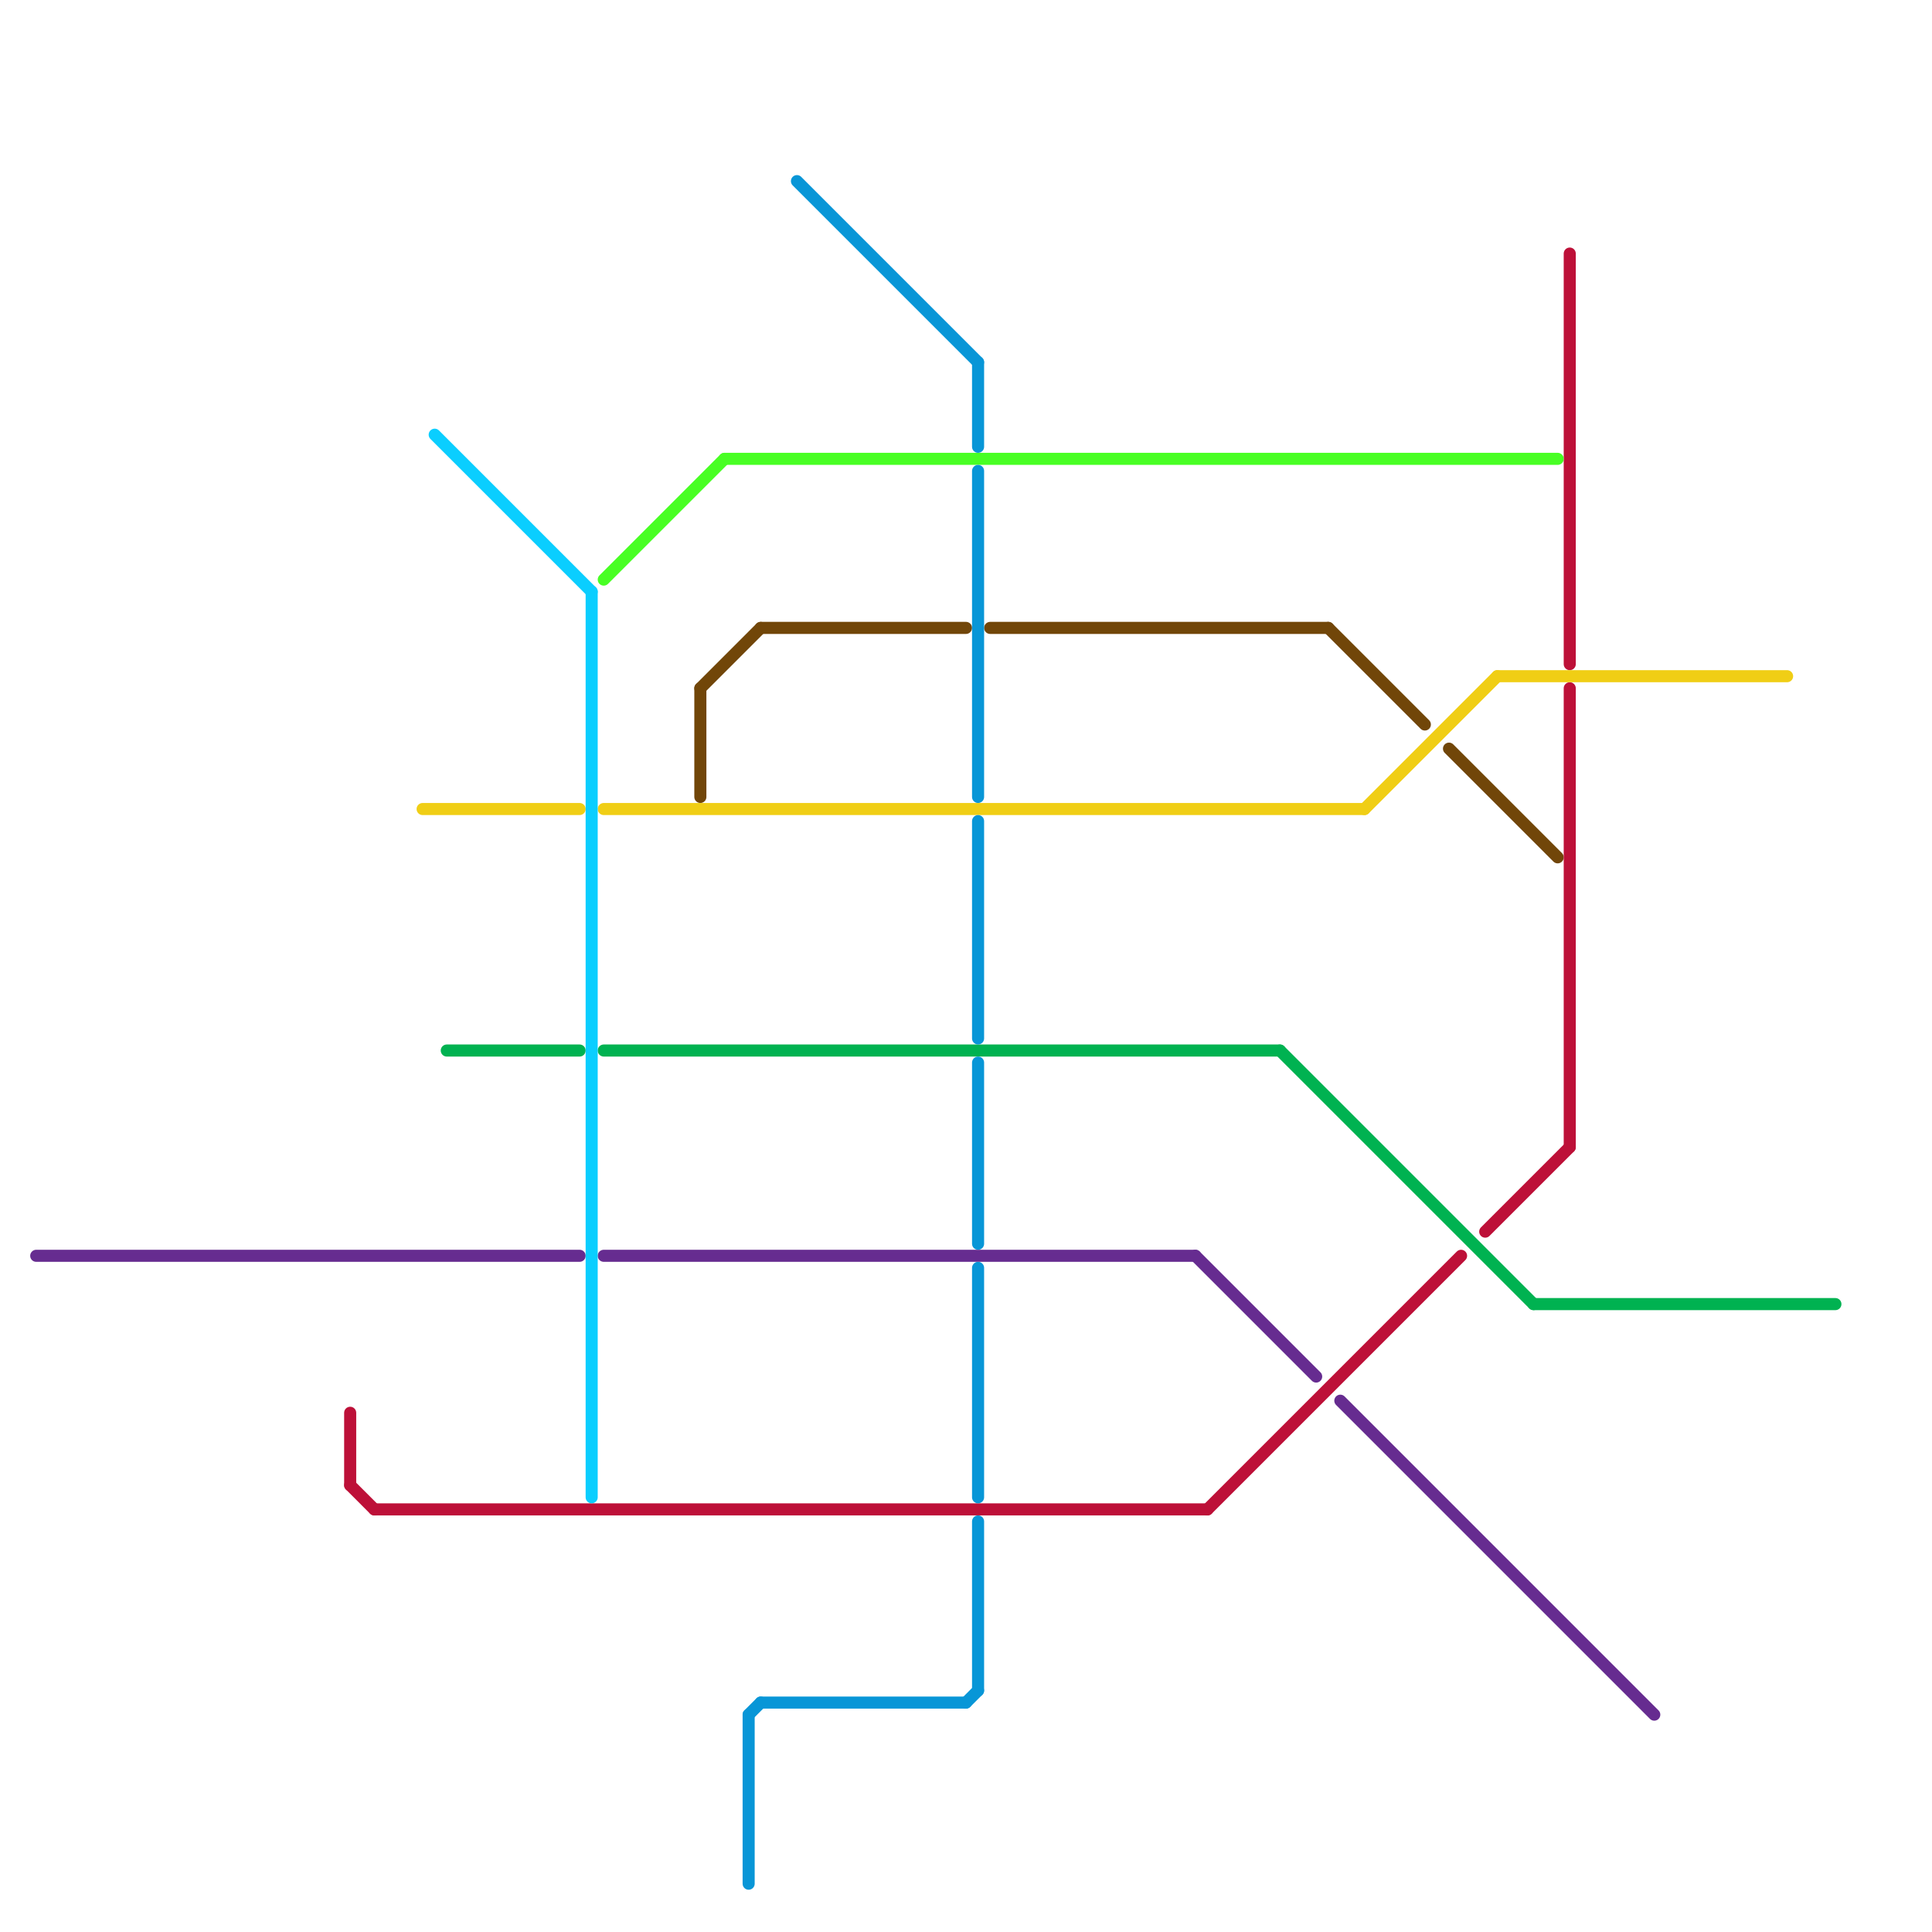 
<svg version="1.1" xmlns="http://www.w3.org/2000/svg" viewBox="0 0 160 160">
<style>text { font: 1px Helvetica; font-weight: 600; white-space: pre; dominant-baseline: central; } line { stroke-width: 1; fill: none; stroke-linecap: round; stroke-linejoin: round; } .c0 { stroke: #714609 } .c1 { stroke: #662c90 } .c2 { stroke: #bd1038 } .c3 { stroke: #48ff24 } .c4 { stroke: #f0ce15 } .c5 { stroke: #00b251 } .c6 { stroke: #0aceff } .c7 { stroke: #0896d7 }</style><defs><g id="wm-xf"><circle r="1.2" fill="#000"/><circle r="0.9" fill="#fff"/><circle r="0.6" fill="#000"/><circle r="0.3" fill="#fff"/></g><g id="wm"><circle r="0.6" fill="#000"/><circle r="0.3" fill="#fff"/></g></defs><line class="c0" x1="63" y1="52" x2="80" y2="52"/><line class="c0" x1="120" y1="62" x2="129" y2="71"/><line class="c0" x1="58" y1="57" x2="58" y2="66"/><line class="c0" x1="110" y1="52" x2="118" y2="60"/><line class="c0" x1="82" y1="52" x2="110" y2="52"/><line class="c0" x1="58" y1="57" x2="63" y2="52"/><line class="c1" x1="111" y1="116" x2="137" y2="142"/><line class="c1" x1="99" y1="104" x2="109" y2="114"/><line class="c1" x1="3" y1="104" x2="48" y2="104"/><line class="c1" x1="50" y1="104" x2="99" y2="104"/><line class="c2" x1="130" y1="21" x2="130" y2="55"/><line class="c2" x1="29" y1="117" x2="29" y2="123"/><line class="c2" x1="31" y1="125" x2="100" y2="125"/><line class="c2" x1="123" y1="102" x2="130" y2="95"/><line class="c2" x1="100" y1="125" x2="121" y2="104"/><line class="c2" x1="29" y1="123" x2="31" y2="125"/><line class="c2" x1="130" y1="57" x2="130" y2="95"/><line class="c3" x1="50" y1="48" x2="60" y2="38"/><line class="c3" x1="60" y1="38" x2="129" y2="38"/><line class="c4" x1="113" y1="67" x2="124" y2="56"/><line class="c4" x1="50" y1="67" x2="113" y2="67"/><line class="c4" x1="124" y1="56" x2="148" y2="56"/><line class="c4" x1="35" y1="67" x2="48" y2="67"/><line class="c5" x1="127" y1="108" x2="152" y2="108"/><line class="c5" x1="50" y1="87" x2="106" y2="87"/><line class="c5" x1="37" y1="87" x2="48" y2="87"/><line class="c5" x1="106" y1="87" x2="127" y2="108"/><line class="c6" x1="36" y1="36" x2="49" y2="49"/><line class="c6" x1="49" y1="49" x2="49" y2="124"/><line class="c7" x1="81" y1="105" x2="81" y2="124"/><line class="c7" x1="62" y1="142" x2="63" y2="141"/><line class="c7" x1="62" y1="142" x2="62" y2="156"/><line class="c7" x1="81" y1="88" x2="81" y2="103"/><line class="c7" x1="81" y1="126" x2="81" y2="140"/><line class="c7" x1="81" y1="68" x2="81" y2="86"/><line class="c7" x1="81" y1="39" x2="81" y2="66"/><line class="c7" x1="81" y1="30" x2="81" y2="37"/><line class="c7" x1="66" y1="15" x2="81" y2="30"/><line class="c7" x1="80" y1="141" x2="81" y2="140"/><line class="c7" x1="63" y1="141" x2="80" y2="141"/>
</svg>
